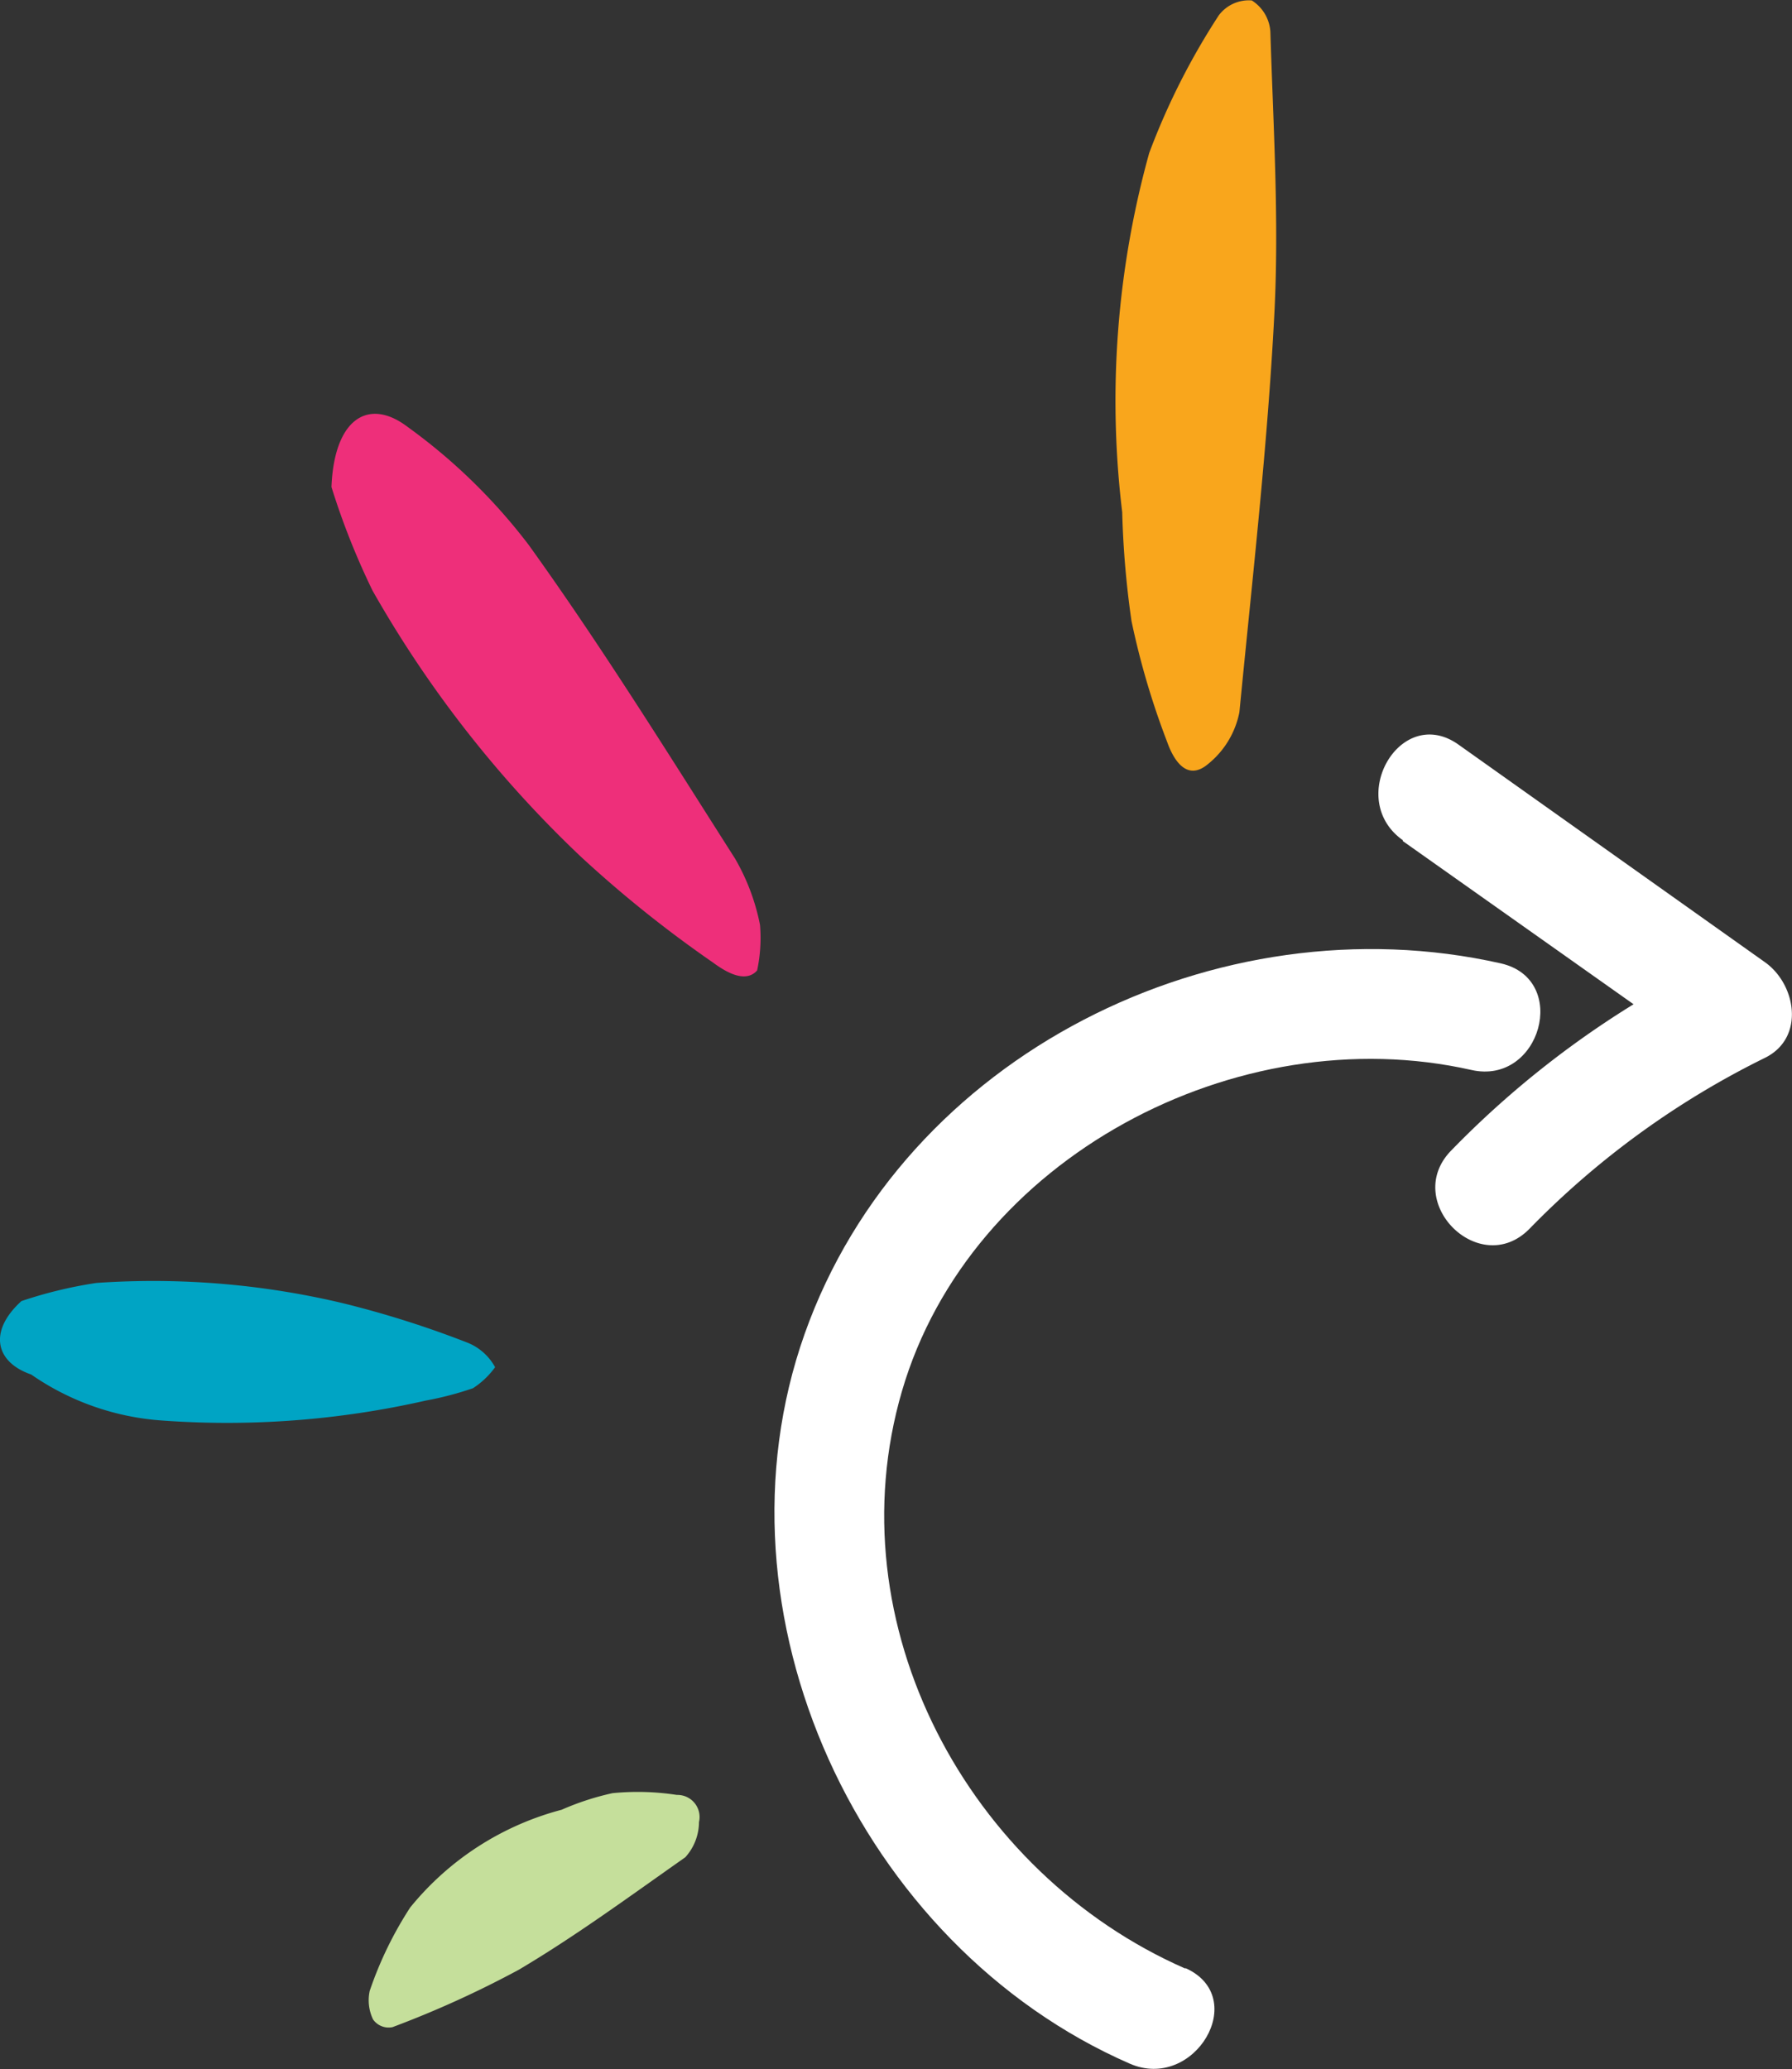 <svg id="Calque_1" data-name="Calque 1" xmlns="http://www.w3.org/2000/svg" viewBox="0 0 81.04 93.56"><rect x="0" y="0" width="81.04" height="93.56" fill="#333333" stroke="none"/><defs><style>.cls-1{fill:#f9a61c;}.cls-2{fill:#ee2f7a;}.cls-3{fill:#c5df9b;}.cls-4{fill:#00a4c4;}.cls-5{fill:#fff;}</style></defs><title>img_atout_preparation_2</title><path class="cls-1" d="M917.68,824.33a41.91,41.91,0,0,1,1.22-16.24,31.74,31.74,0,0,1,3.15-6.23,1.7,1.7,0,0,1,1.49-.67,1.81,1.81,0,0,1,.84,1.41c0.13,4.25.4,8.52,0.18,12.77-0.31,6-1,12-1.58,18a4,4,0,0,1-1.41,2.34c-1,.85-1.6-0.26-1.86-1a35.41,35.41,0,0,1-1.61-5.46A41.82,41.82,0,0,1,917.68,824.33Z" transform="translate(-866.93 -801.17)"/><path class="cls-2" d="M881.92,823.19c0.12-3.07,1.66-4.07,3.44-2.72a25.94,25.94,0,0,1,5.48,5.34c3.3,4.59,6.29,9.41,9.33,14.18a9.7,9.7,0,0,1,1.13,3,7.08,7.08,0,0,1-.13,2.06c-0.56.63-1.51,0-2-.36a54,54,0,0,1-6-4.81,51.68,51.68,0,0,1-9.39-12A33.34,33.34,0,0,1,881.92,823.19Z" transform="translate(-866.93 -801.17)"/><path class="cls-3" d="M892.33,883a13.12,13.12,0,0,0-6.85,4.42,16.83,16.83,0,0,0-1.83,3.77,2,2,0,0,0,.15,1.29,0.86,0.86,0,0,0,.88.35,45.78,45.78,0,0,0,5.72-2.6c2.58-1.53,5-3.31,7.52-5.08a2.38,2.38,0,0,0,.62-1.59,1,1,0,0,0-1-1.23,11.62,11.62,0,0,0-2.91-.08A12.16,12.16,0,0,0,892.33,883Z" transform="translate(-866.93 -801.17)"/><path class="cls-4" d="M867.9,860c-1.5,1.36-1.19,2.76.44,3.32a11.81,11.81,0,0,0,5.91,2.08,40.55,40.55,0,0,0,11.93-.9,14.74,14.74,0,0,0,2.14-.56,3.75,3.75,0,0,0,1-.95,2.47,2.47,0,0,0-1.25-1.11,45.12,45.12,0,0,0-5.66-1.79,37.1,37.1,0,0,0-11.12-.91A19.82,19.82,0,0,0,867.9,860Z" transform="translate(-866.93 -801.17)"/><path class="cls-5" d="M920.53,890.18c-9.81-4.3-15.89-15.56-12.81-26.11s15.17-16.91,25.75-14.52c3.13,0.71,4.47-4.11,1.33-4.82-12.81-2.89-27,4.11-31.48,16.75s2.47,27.66,14.7,33c2.92,1.28,5.47-3,2.52-4.32h0Z" transform="translate(-866.93 -801.17)"/><path class="cls-5" d="M930.37,839.2L944.23,849v-4.32a42.8,42.8,0,0,0-11.67,8.51c-2.25,2.3,1.28,5.84,3.54,3.54A38.71,38.71,0,0,1,946.75,849c1.82-.9,1.41-3.32,0-4.32l-13.86-9.84c-2.63-1.87-5.13,2.47-2.52,4.32h0Z" transform="translate(-866.93 -801.17)"/></svg>